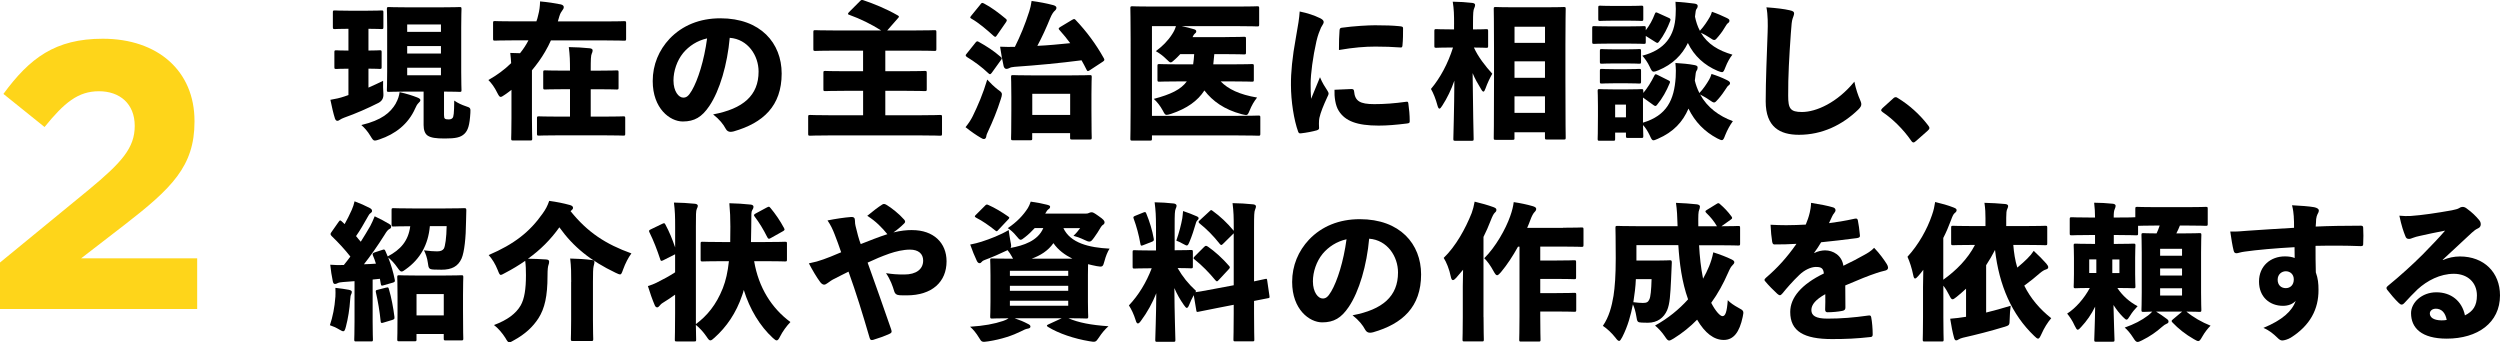 <svg xmlns="http://www.w3.org/2000/svg" id="b" viewBox="0 0 709.38 97.14"><g id="c"><path d="M0,74.49l25.16-20.63c9.4-7.78,13.07-11.88,13.07-18.14s-4.21-9.83-10.15-9.83-9.83,3.24-15.44,10.15L.97,26.65c7.45-10.15,14.69-15.66,28.19-15.66,15.66,0,26.03,9.18,26.03,23.33v.22c0,12.64-6.48,18.9-19.87,29.27l-12.31,9.5h32.94v14.36H0v-13.18Z" style="fill:#fed51a;"></path><path d="M98.86,8.17c-2.69,0-3.57.08-3.82.08-.55,0-.59-.04-.59-.63V3.55c0-.55.04-.59.59-.59.25,0,1.22.08,4.12.08h4.92c2.9,0,3.82-.08,4.12-.08.55,0,.59.04.59.59v4.07c0,.59-.04.63-.59.63-.29,0-1.13-.08-3.65-.08v6.17c2.18,0,2.94-.08,3.15-.08.55,0,.59.04.59.59v4.16c0,.5-.04.55-.59.55-.21,0-.97-.08-3.15-.08v5.38c1.43-.63,2.81-1.26,4.16-1.93-.04,1.18,0,2.52.08,3.7q.13,1.76-1.39,2.56c-3.07,1.55-6.43,3.03-9.75,4.2-.55.21-.88.38-1.13.55-.34.21-.5.34-.8.34-.25,0-.5-.17-.67-.63-.46-1.43-.88-3.28-1.3-5.33,1.47-.25,2.65-.5,4.03-.97.38-.13.71-.25,1.09-.38v-7.48c-2.35,0-3.15.08-3.4.08-.55,0-.59-.04-.59-.55v-4.16c0-.55.04-.59.59-.59.25,0,1.05.08,3.4.08v-6.17ZM112.3,29.34c.63-1.09.97-2.23,1.09-3.19,2.1.46,3.61.97,4.92,1.47.67.25.97.5.97.76,0,.34-.17.5-.55.88-.38.38-.63.84-.92,1.51-1.97,4.45-5.63,7.27-10.12,8.78-.63.21-1.01.34-1.3.34-.5,0-.71-.38-1.3-1.34-.8-1.34-1.72-2.35-2.56-3.07,5.8-1.39,8.23-3.49,9.79-6.13ZM126,32.7c0,.5.04.8.25.97s.5.21,1.01.21c.55,0,.84-.08,1.13-.38.34-.34.46-1.3.5-4.96,1.01.71,2.14,1.22,3.28,1.6,1.3.42,1.39.5,1.3,1.89-.21,3.53-.67,4.96-1.72,5.97-1.09,1.01-2.48,1.3-5.54,1.3-2.56,0-3.91-.21-4.83-.8-.84-.55-1.18-1.68-1.18-3.02v-9.49h-4.54c-3.7,0-5,.08-5.29.08-.55,0-.59-.04-.59-.55,0-.34.08-1.97.08-5.17V7.71c0-3.15-.08-4.83-.08-5.12,0-.55.04-.59.59-.59.29,0,1.6.08,5.29.08h9.41c3.74,0,5-.08,5.33-.08.5,0,.55.04.55.59,0,.29-.08,1.97-.08,5.12v12.64c0,3.19.08,4.87.08,5.17,0,.5-.04.55-.55.55-.29,0-1.39-.08-4.41-.08v6.72ZM125.12,6.95h-9.58v2.1h9.58v-2.1ZM115.54,13.08v2.1h9.58v-2.1h-9.58ZM115.54,19.22v2.14h9.58v-2.14h-9.58Z"></path><path d="M152.2,6.07c.21-.55.38-1.13.5-1.72.38-1.39.5-2.52.55-3.95,2.27.21,4.16.5,5.84.84.59.13.88.42.88.76,0,.38-.17.67-.42.97-.29.38-.59.84-.84,1.68-.13.46-.29.97-.42,1.43h13.61c3.65,0,4.87-.08,5.17-.08.55,0,.59.04.59.59v4.37c0,.55-.04.59-.59.59-.29,0-1.51-.08-5.17-.08h-15.58c-.5,1.09-.97,2.06-1.64,3.19-1.09,1.89-2.35,3.61-3.74,5.29v13.65c0,3.49.08,5.42.08,5.67,0,.55-.04.59-.59.59h-4.79c-.55,0-.59-.04-.59-.59,0-.29.08-2.18.08-5.67v-8.11c-.59.46-1.18.92-1.81,1.34-.63.42-.97.67-1.26.67-.34,0-.55-.38-1.01-1.26-.67-1.39-1.6-2.69-2.48-3.53,2.48-1.39,4.62-2.98,6.47-4.79-.04-.88-.13-1.81-.25-2.9.97,0,1.89.04,2.77.08.92-1.13,1.72-2.35,2.39-3.65h-4.28c-3.65,0-4.92.08-5.21.08-.5,0-.55-.04-.55-.59v-4.37c0-.55.04-.59.55-.59.29,0,1.55.08,5.21.08h6.51ZM161.74,25.31h-1.72c-3.74,0-5.04.08-5.33.08-.5,0-.55-.04-.55-.55v-4.29c0-.55.04-.59.55-.59.29,0,1.6.08,5.33.08h1.72c0-2.86-.04-4.29-.34-6.68,2.06.04,3.99.13,5.96.34.5.04.8.29.8.55,0,.38-.08.63-.25.97-.25.55-.29,1.55-.29,4.83h2.02c3.74,0,5.04-.08,5.33-.08.5,0,.55.04.55.59v4.29c0,.5-.04.55-.55.55-.29,0-1.6-.08-5.33-.08h-2.02v7.77h3.61c3.95,0,5.33-.08,5.63-.08.5,0,.55.04.55.55v4.37c0,.5-.04.55-.55.55-.29,0-1.68-.08-5.63-.08h-12.64c-3.99,0-5.38.08-5.63.08-.55,0-.59-.04-.59-.55v-4.37c0-.5.04-.55.59-.55.25,0,1.64.08,5.63.08h3.15v-7.77Z"></path><path d="M215.25,20.31c0-4.54-3.02-9.2-8.19-9.58-.67,7.52-2.81,14.95-5.8,19.37-2.1,3.11-4.2,4.37-7.52,4.37-3.61,0-8.53-3.65-8.53-11.47,0-4.66,1.76-8.78,4.79-12.01,3.61-3.78,8.53-5.8,14.41-5.8,11.43,0,17.39,7.06,17.39,15.67,0,9.24-5.29,14.03-13.61,16.42-.34.08-.63.13-.88.13-.59,0-1.05-.25-1.39-.88-.67-1.26-1.76-2.65-3.57-4.07,8.53-1.6,12.9-5.38,12.9-12.14ZM193.83,15.06c-1.72,2.1-2.73,5.08-2.73,7.77,0,3.15,1.51,4.87,2.77,4.87.84,0,1.47-.34,2.44-2.02,1.72-2.94,3.49-8.49,4.33-14.79-2.81.63-5.12,2.14-6.81,4.16Z"></path><path d="M244.9,25.77h-4.96c-4.03,0-5.46.08-5.75.08-.5,0-.55-.04-.55-.55v-4.58c0-.55.04-.59.55-.59.29,0,1.72.08,5.75.08h4.96v-5.84h-8.02c-3.86,0-5.21.08-5.5.08-.55,0-.59-.04-.59-.59v-4.71c0-.55.04-.59.59-.59.29,0,1.64.08,5.5.08h13.15c-2.86-1.81-5.97-3.32-8.99-4.41-.29-.08-.42-.17-.42-.29s.08-.29.29-.5l3.07-3.07c.46-.46.5-.46,1.05-.29,2.98,1.01,6.39,2.39,9.62,4.24.25.13.42.25.42.42,0,.13-.13.29-.34.5l-2.98,3.4h7.9c3.82,0,5.21-.08,5.46-.08.55,0,.59.04.59.59v4.71c0,.55-.04.59-.59.59-.25,0-1.64-.08-5.46-.08h-8.44v5.84h5.46c4.03,0,5.46-.08,5.71-.08.55,0,.59.04.59.59v4.58c0,.5-.04.55-.59.55-.25,0-1.68-.08-5.71-.08h-5.46v6.93h10.33c3.65,0,4.91-.08,5.17-.08.55,0,.59.04.59.55v4.75c0,.55-.04.59-.59.59-.25,0-1.51-.08-5.17-.08h-26.46c-3.65,0-4.92.08-5.17.08-.55,0-.59-.04-.59-.59v-4.75c0-.5.04-.55.59-.55.25,0,1.51.08,5.17.08h9.83v-6.93Z"></path><path d="M276.06,32.87c1.43-2.94,2.86-6.22,4.07-10.29.88.97,1.89,1.97,2.98,2.81.88.63,1.18.88,1.18,1.34,0,.34-.08.71-.29,1.34-1.05,3.36-2.35,6.47-3.65,9.24-.25.5-.46,1.01-.5,1.43-.04.38-.29.71-.63.71-.29,0-.59-.13-.97-.38-1.22-.71-2.65-1.68-4.28-2.98.97-1.22,1.51-2.06,2.1-3.23ZM276.77,12.12c.38-.46.55-.5,1.01-.21,2.18,1.22,4.16,2.48,6.13,4.2.21.17.34.29.34.46,0,.13-.08.29-.25.5l-2.6,3.61c-.21.25-.34.38-.46.38-.17,0-.29-.08-.5-.29-1.85-1.76-3.91-3.28-6.05-4.58-.25-.17-.38-.34-.38-.46s.08-.29.25-.46l2.52-3.15ZM278.2,1.24c.38-.5.5-.5,1.01-.25,2.1,1.09,4.16,2.65,6.18,4.33.21.17.29.29.29.46,0,.13-.08.29-.25.55l-2.56,3.7c-.21.29-.29.42-.46.42-.13,0-.25-.08-.46-.25-1.85-1.68-4.24-3.74-6.26-4.87-.25-.13-.38-.25-.38-.38s.13-.29.29-.5l2.6-3.19ZM309.16,19.97c-.46.29-.63.29-.84-.17-.46-.92-.92-1.81-1.43-2.69-6.22.8-12.31,1.39-18.99,1.85-.63.04-1.18.17-1.47.34-.34.17-.55.25-.88.25s-.63-.29-.76-.76c-.42-1.81-.71-3.61-1.01-5.54,1.64.08,2.94.08,4.2.04,1.55-3.11,2.86-6.26,4.07-10.04.29-.88.5-1.81.67-2.98,2.18.29,4.2.67,6.13,1.18.5.13.92.38.92.76,0,.34-.21.63-.55.92-.25.21-.76.88-1.22,2.02-1.13,2.77-2.27,5.29-3.65,7.86,3.11-.13,6.22-.46,9.33-.76-.92-1.26-1.93-2.48-3.02-3.7-.17-.17-.25-.29-.25-.42,0-.17.17-.29.42-.46l3.36-2.02c.29-.17.46-.25.59-.25.17,0,.29.08.46.29,3.11,3.28,5.76,6.85,7.98,10.84.25.46.21.63-.29.97l-3.78,2.48ZM292.9,39.21c0,.55-.04.59-.59.59h-4.83c-.55,0-.59-.04-.59-.59,0-.29.08-1.55.08-7.81v-3.91c0-3.95-.08-5.29-.08-5.59,0-.55.04-.59.59-.59.29,0,1.68.08,5.5.08h10.71c3.82,0,5.21-.08,5.5-.08.55,0,.59.04.59.59,0,.29-.08,1.64-.08,4.83v4.54c0,6.17.08,7.44.08,7.73,0,.55-.04.59-.59.59h-4.96c-.55,0-.59-.04-.59-.59v-1.22h-10.75v1.43ZM303.66,32.62v-6.01h-10.75v6.01h10.75Z"></path><path d="M347.67,10.52c3.7,0,5-.08,5.29-.08.55,0,.59.04.59.59v3.82c0,.55-.04.59-.59.59-.29,0-1.6-.08-5.29-.08h-3.11c-.08.97-.17,1.93-.29,2.9h5.21c4.03,0,5.46-.08,5.71-.08.55,0,.59.04.59.59v3.82c0,.55-.04.59-.59.59-.25,0-1.68-.08-5.71-.08h-3.11c2.1,2.18,5.33,3.74,10.33,4.58-.88,1.13-1.51,2.18-2.14,3.74-.38.88-.5,1.22-1.01,1.22-.29,0-.67-.13-1.26-.25-4.87-1.3-8.19-3.66-10.54-6.72-1.89,2.94-4.92,5.12-9.45,6.64-.59.17-.97.29-1.26.29-.46,0-.63-.34-1.09-1.22-.76-1.39-1.6-2.44-2.56-3.32,4.79-1.26,7.69-2.65,9.37-4.96h-2.02c-4.03,0-5.46.08-5.76.08-.5,0-.55-.04-.55-.59v-3.82c0-.55.04-.59.55-.59.29,0,1.72.08,5.76.08h3.82c.13-.97.25-1.93.29-2.9h-3.95c-.5.55-1.01,1.05-1.47,1.47-.63.55-.92.88-1.26.88-.29,0-.59-.34-1.26-.97-.88-.88-1.85-1.6-2.94-2.23,1.89-1.39,3.44-2.94,4.62-4.79.55-.84.84-1.47,1.09-2.31h-6.81v25.46h24.45c3.99,0,5.42-.08,5.71-.08.55,0,.59.04.59.59v4.54c0,.55-.04.59-.59.59-.29,0-1.72-.08-5.71-.08h-24.45v.88c0,.55-.04.59-.63.59h-4.91c-.55,0-.59-.04-.59-.59,0-.25.08-3.44.08-9.24V11.61c0-5.75-.08-8.95-.08-9.24,0-.55.04-.59.59-.59.25,0,1.64.08,5.42.08h24.62c3.78,0,5.08-.08,5.33-.08.55,0,.59.04.59.59v4.5c0,.59-.04.63-.59.63-.25,0-1.55-.08-5.33-.08h-16.05c1.26.25,2.35.55,3.49.88.42.13.63.29.63.59,0,.34-.21.5-.42.67s-.38.42-.63.97h9.28Z"></path><path d="M374.38,5.06c1.01.5,1.22.8,1.22,1.22s-.38.8-.76,1.55c-.38.88-.88,2.06-1.3,3.87-1.01,4.45-1.64,9.33-1.64,11.97,0,1.39,0,2.86.13,4.37.76-1.89,1.34-3.28,2.52-6.13.67,1.64,1.43,2.77,2.06,3.74.17.29.38.63.38.88,0,.29-.17.63-.38,1.05-1.09,2.35-1.89,4.33-2.23,5.88-.08.38-.13.84-.13,1.64,0,.46.04,1.01.04,1.26,0,.29-.17.46-.67.63-1.22.34-2.9.67-4.45.84-.46.08-.67-.08-.8-.42-1.22-3.32-2.06-8.74-2.06-13.27-.04-3.45.38-7.94,1.39-13.4.67-3.74.97-5.59,1.09-7.48,2.27.46,4.2,1.13,5.59,1.81ZM383.46,25.26c.59,0,.71.21.76.63.25,2.77,1.6,3.66,5.75,3.66,2.86,0,5.71-.21,9.03-.67.5-.08.55.04.63.55.21,1.51.38,3.19.38,4.91,0,.5-.08.63-.84.71-3.11.38-5.54.59-7.98.59-6.17,0-9.49-1.3-11.3-4.16-1.01-1.55-1.3-4.12-1.22-6.01l4.79-.21ZM380.1,8.59c.04-.5.21-.63.55-.71,3.53-.5,7.73-.71,9.49-.71,3.07,0,5.04.08,6.8.25,1.05.08,1.18.21,1.18.59,0,1.6,0,3.19-.17,4.91-.04.46-.21.59-.55.55-2.44-.17-4.41-.25-7.14-.25-2.9,0-6.17.25-10.33.97,0-2.23.04-4.16.17-5.59Z"></path><path d="M412.6,6.91c0-2.77-.04-4.24-.38-6.43,2.02.04,3.74.13,5.5.34.5.04.84.25.84.55,0,.42-.13.67-.25.97-.25.55-.34,1.18-.34,4.5v1.51c2.52,0,3.44-.08,3.7-.08.55,0,.59.04.59.59v4.16c0,.5-.04.55-.59.55-.25,0-1.09-.08-3.44-.08,1.13,2.56,3.28,5.33,5.21,7.43-.67,1.18-1.39,2.69-1.93,4.2-.21.59-.38.88-.59.88-.17,0-.42-.25-.71-.8-.88-1.43-1.72-2.9-2.35-4.45.08,9.91.29,17.77.29,18.61,0,.55-.04.59-.55.59h-4.62c-.55,0-.59-.04-.59-.59,0-.84.25-8.02.29-16.47-.88,2.52-2.02,4.92-3.44,7.1-.34.55-.59.84-.8.84s-.38-.29-.55-.88c-.46-1.76-1.18-3.57-1.85-4.71,2.65-3.15,4.83-7.23,6.26-11.76h-.42c-2.98,0-3.99.08-4.29.08-.55,0-.59-.04-.59-.55v-4.16c0-.55.04-.59.59-.59.29,0,1.3.08,4.29.08h.71v-1.43ZM429.74,39.13c0,.5-.04.55-.59.55h-4.71c-.55,0-.59-.04-.59-.55,0-.29.08-3.4.08-16.47v-8.32c0-8.32-.08-11.47-.08-11.8,0-.5.04-.55.59-.55.34,0,1.6.08,5.25.08h8.78c3.65,0,4.91-.08,5.25-.08.5,0,.55.04.55.55,0,.29-.08,3.49-.08,10.25v9.83c0,13.02.08,16.13.08,16.38,0,.55-.04.59-.55.59h-4.75c-.55,0-.59-.04-.59-.59v-1.47h-8.65v1.6ZM438.4,12.16v-4.58h-8.65v4.58h8.65ZM429.74,22.07h8.65v-4.66h-8.65v4.66ZM429.74,32.03h8.65v-4.7h-8.65v4.7Z"></path><path d="M466.99,11.86c0,.55-.04.59-.59.59-.29,0-1.34-.08-4.45-.08h-5.12c-3.15,0-4.2.08-4.45.08-.55,0-.59-.04-.59-.59v-3.86c0-.55.04-.59.59-.59.25,0,1.3.08,4.45.08h5.12c3.11,0,4.16-.08,4.45-.08.55,0,.59.04.59.59v.59c1.05-1.34,1.93-2.94,2.56-4.62.21-.55.34-.55.88-.29l3.07,1.39c.55.25.59.38.42.88-.76,2.02-1.81,4.07-3.15,5.84-.21.25-.29.38-.5.38-.13,0-.29-.08-.55-.25l-2.73-1.72v1.68ZM466.2,34.8c6.76-2.02,8.86-6.43,9.28-12.9.08-1.26.08-2.31-.08-4.03,1.85.13,3.65.25,5.38.59.63.13.92.29.92.63,0,.38-.04.63-.29.97-.21.29-.29.8-.42,2.18,0,.21-.04.42-.08.63.29,1.22.71,2.39,1.3,3.53,1.18-1.26,2.06-2.6,2.77-3.82.25-.42.46-.92.67-1.6,1.47.46,2.98,1.05,4.24,1.68.8.38,1.01.63,1.01.92,0,.34-.17.5-.46.71-.25.17-.46.5-.67.84-.63.97-1.3,1.93-2.18,2.94-.59.67-.88,1.01-1.22,1.01-.29,0-.67-.25-1.34-.71-.88-.63-1.76-1.09-2.6-1.55,2.02,3.7,5.38,6.13,9.28,7.56-.76,1.01-1.6,2.52-2.18,3.99-.38,1.01-.55,1.39-.97,1.39-.25,0-.63-.17-1.3-.5-3.57-1.89-6.3-4.66-8.15-8.44-1.6,3.74-4.24,6.64-8.7,8.57-.59.25-.97.42-1.22.42-.46,0-.63-.42-1.09-1.43-.59-1.22-1.18-2.14-1.89-2.9.04,2.27.08,2.86.08,3.07,0,.55-.04.59-.55.59h-3.78c-.55,0-.59-.04-.59-.59v-.92h-3.07v1.72c0,.55-.04.59-.59.59h-3.78c-.55,0-.59-.04-.59-.59,0-.34.08-1.39.08-6.51v-2.77c0-2.77-.08-3.91-.08-4.2,0-.55.04-.59.59-.59.29,0,1.18.08,3.91.08h3.95c2.73,0,3.61-.08,3.95-.08.5,0,.55.04.55.59v.5c1.18-1.39,2.27-3.15,3.11-4.87.25-.5.34-.55.92-.25l3.02,1.51c.59.29.63.38.42.88-.88,2.14-2.06,4.29-3.53,6.05-.17.25-.34.38-.5.38s-.34-.08-.55-.25l-2.98-2.14v7.14ZM453.51,2.2c0-.55.04-.59.59-.59.29,0,1.13.08,3.87.08h3.91c2.65,0,3.53-.08,3.82-.08.55,0,.59.04.59.59v3.15c0,.55-.04.59-.59.59-.29,0-1.18-.08-3.82-.08h-3.91c-2.73,0-3.57.08-3.87.08-.55,0-.59-.04-.59-.59v-3.15ZM453.97,14.47c0-.5.04-.55.59-.55.25,0,1.05.08,3.57.08h3.36c2.52,0,3.32-.08,3.57-.08.55,0,.59.04.59.55v3.02c0,.55-.04.59-.59.59-.25,0-1.05-.08-3.57-.08h-3.36c-2.52,0-3.32.08-3.57.08-.55,0-.59-.04-.59-.59v-3.02ZM453.97,20.14c0-.55.04-.59.59-.59.25,0,1.05.08,3.57.08h3.36c2.52,0,3.32-.08,3.57-.08.55,0,.59.04.59.59v3.02c0,.5-.04.55-.59.55-.25,0-1.05-.08-3.57-.08h-3.36c-2.52,0-3.32.08-3.57.08-.55,0-.59-.04-.59-.55v-3.02ZM461.37,33.29v-3.61h-3.07v3.61h3.07ZM482.33,8.76c1.18-1.26,2.18-2.81,2.81-3.91.25-.42.46-.92.63-1.51,1.47.5,2.9,1.13,4.12,1.72.71.34.84.5.84.8,0,.34-.13.5-.42.71-.25.17-.46.5-.71.92-.5.88-1.09,1.76-1.97,2.81-.59.71-.84,1.05-1.22,1.05-.29,0-.63-.21-1.3-.67-.8-.55-1.68-1.01-2.48-1.39,1.89,3.23,5,5.08,8.95,6.22-.71.84-1.47,2.23-1.97,3.53-.42,1.05-.55,1.43-1.01,1.43-.25,0-.63-.13-1.26-.38-3.65-1.55-6.64-4.2-8.4-7.9-1.64,3.4-4.33,6.09-8.4,7.77-.63.25-1.01.38-1.3.38-.46,0-.67-.38-1.13-1.39-.59-1.26-1.39-2.39-2.1-3.15,6.38-1.64,9.2-5.59,9.45-11.47.08-1.18.08-2.44-.04-3.82,1.89.08,3.65.29,5.33.5.63.08.97.29.97.63,0,.38-.08.59-.34.92-.21.29-.25.71-.38,1.81,0,.13-.04.25-.04.38.29,1.39.71,2.73,1.39,3.99Z"></path><path d="M507.86,2.92c.97.21,1.22.46,1.22.88,0,.46-.29,1.05-.42,1.47-.21.59-.34,1.64-.5,4.12-.46,6.55-.8,12.35-.76,17.77,0,3.65.59,4.62,3.91,4.62,4.08,0,10.04-2.69,14.87-8.61.42,2.1,1.09,3.99,1.55,5,.25.59.42,1.01.42,1.39,0,.46-.17.84-.84,1.51-4.54,4.41-10.29,7.18-16.84,7.18-5.42,0-9.45-2.18-9.45-9.49,0-5.84.34-13.61.55-19.62.08-2.1.08-5-.34-7.06,2.94.21,4.96.46,6.64.84Z"></path><path d="M537.17,27.95c.34-.34.59-.38.76-.38.13,0,.29.04.59.25,3.15,1.93,6.13,4.54,8.57,7.73.34.42.38.59.38.76,0,.29-.13.46-.55.84l-3.19,2.81c-.38.34-.59.46-.76.46-.25,0-.42-.13-.67-.5-2.27-3.28-5.25-6.17-8.11-8.11-.25-.21-.42-.38-.42-.5,0-.17.08-.29.38-.63l3.02-2.73Z"></path><path d="M95.17,84.28c.04-.8.04-1.51,0-2.6,1.3.13,2.94.38,3.82.55.59.13.84.34.84.59,0,.21-.04.46-.21.76-.13.21-.21.71-.25,1.39-.17,2.73-.63,5.5-1.22,7.73-.25.92-.38,1.3-.76,1.3-.21,0-.55-.17-1.05-.46-.97-.59-1.97-1.01-2.73-1.26.8-2.39,1.34-5.04,1.55-7.98ZM121.97,64.2c-.46,5.17-2.69,9.28-6.85,12.22-.55.42-.88.63-1.18.63-.34,0-.63-.34-1.18-1.13-.8-1.18-1.76-2.18-2.6-2.86.8,2.02,1.43,4.16,1.85,6.26.13.59,0,.71-.55.88l-2.65.76c-.55.17-.67.13-.76-.42-.08-.46-.17-.97-.25-1.43-.71.08-1.39.17-2.06.21v11.89c0,3.32.08,4.83.08,5.08,0,.55-.04.59-.59.59h-4.16c-.5,0-.55-.04-.55-.59,0-.29.08-1.76.08-5.08v-11.43l-3.28.25c-.55.04-1.18.13-1.47.29-.25.13-.5.25-.84.25s-.5-.34-.59-.84c-.29-1.43-.55-2.94-.71-4.62,1.47.13,2.69.13,3.86.08.63-.8,1.26-1.55,1.85-2.39-1.51-1.93-3.36-3.95-5.33-5.84-.21-.21-.29-.38-.29-.55s.08-.34.25-.55l2.06-2.94c.21-.25.29-.38.42-.38s.25.13.46.29c.25.25.55.5.8.76.71-1.26,1.34-2.52,2.02-4.03.38-.88.59-1.51.8-2.44,1.6.59,3.02,1.22,4.37,1.93.42.25.59.46.59.8,0,.25-.13.42-.38.59-.34.25-.55.5-.84,1.09-1.18,2.1-2.14,3.78-3.32,5.46.42.55.88,1.05,1.34,1.6.92-1.47,1.85-2.98,2.69-4.45.42-.8.84-1.72,1.26-2.77,1.51.71,2.9,1.43,4.12,2.18.46.29.55.46.55.76,0,.34-.13.5-.5.67-.46.25-.8.71-1.34,1.6-2.02,3.23-4.12,6.17-5.88,8.4,1.13-.04,2.27-.08,3.4-.17-.25-.8-.5-1.55-.84-2.31-.21-.55-.08-.67.46-.88l2.18-.71c.55-.21.71-.17.92.38.21.46.42.97.63,1.47,3.65-1.93,5.84-4.37,6.39-8.57-3.28,0-4.41.08-4.71.08-.55,0-.59-.04-.59-.59v-4.03c0-.55.04-.59.59-.59.29,0,1.55.08,5.29.08h9.41c3.74,0,5-.08,5.29-.08.55,0,.63.08.63.63-.04,1.13-.04,2.31-.08,3.23-.04,4.45-.46,8.57-1.26,10.42-1.01,2.27-2.81,3.19-5.71,3.19-.76,0-1.34,0-2.06-.04-1.47-.08-1.6-.25-1.81-1.97-.17-1.3-.63-2.6-1.09-3.49,1.51.21,2.9.29,3.7.29,1.05,0,1.55-.25,1.93-.76.38-.59.76-3.19.8-6.39h-4.79ZM109.53,81.63c.63-.17.67-.13.84.46.67,2.27,1.26,5.38,1.55,7.81.04.59,0,.67-.59.88l-2.52.76c-.59.21-.76.13-.8-.38-.25-2.69-.8-5.84-1.34-8.15-.13-.59-.04-.67.55-.8l2.31-.59ZM118.19,96.21c0,.59-.04.63-.59.63h-4.29c-.55,0-.59-.04-.59-.63,0-.29.08-1.55.08-7.86v-3.99c0-3.99-.08-5.38-.08-5.67,0-.55.04-.59.59-.59.29,0,1.51.08,5,.08h7.6c3.44,0,4.66-.08,4.96-.08.55,0,.59.04.59.59,0,.29-.08,1.68-.08,4.96v4.54c0,6.26.08,7.56.08,7.81,0,.55-.04.59-.59.59h-4.41c-.5,0-.55-.04-.55-.59v-1.22h-7.73v1.43ZM125.92,89.49v-6.05h-7.73v6.05h7.73Z"></path><path d="M179.17,71.89c-.88,1.18-1.72,2.81-2.35,4.54-.38,1.05-.5,1.43-.88,1.43-.29,0-.63-.17-1.26-.46-7.1-3.4-11.97-7.31-15.96-12.9-2.44,3.45-5.46,6.47-8.91,8.91,1.68.04,3.57.08,5.17.21.59.04.84.25.84.63s-.08.63-.21,1.01c-.13.38-.25,1.13-.25,3.02,0,5.76-.8,9.24-2.56,12.01-1.6,2.48-3.82,4.54-6.97,6.26-.67.38-1.01.59-1.3.59-.38,0-.63-.38-1.13-1.26-.84-1.34-2.1-2.81-3.23-3.65,3.82-1.43,6.22-3.24,7.56-5.54,1.09-1.89,1.51-4.71,1.51-8.61,0-1.47-.04-2.77-.21-4.07-1.76,1.22-3.61,2.35-5.63,3.4-.67.34-1.01.59-1.3.59-.34,0-.5-.42-.88-1.39-.67-1.68-1.55-3.11-2.56-4.24,7.27-3.11,11.64-6.55,15.33-11.8.84-1.18,1.34-2.1,1.85-3.57,2.14.29,4.03.67,5.88,1.18.59.17.88.42.88.8,0,.25-.17.5-.5.76-.08.04-.13.08-.21.17,4.83,6.01,9.96,9.37,17.31,12.01ZM162.08,80c0-2.27,0-4.37-.29-6.64,2.06.04,4.24.17,6.17.42.5.04.71.25.71.55,0,.42-.17.88-.25,1.3-.13.63-.17,1.76-.17,4.37v10.71c0,3.36.08,5.21.08,5.46,0,.55-.04.59-.59.59h-5.17c-.55,0-.59-.04-.59-.59,0-.29.08-2.1.08-5.46v-10.71Z"></path><path d="M213.99,74.12c1.26,7.48,4.96,13.32,10.29,17.26-1.09,1.13-2.23,2.69-2.94,4.12-.38.76-.63,1.09-.97,1.09-.25,0-.59-.25-1.09-.71-3.61-3.32-6.55-8.11-8.23-13.61-.13.55-.29,1.05-.46,1.51-1.72,5.08-4.45,8.99-7.81,12.01-.59.55-.92.8-1.22.8-.34,0-.59-.34-1.09-1.09-.97-1.43-2.06-2.52-3.02-3.32.04,2.52.08,3.95.08,4.16,0,.5-.04.55-.59.55h-4.83c-.59,0-.63-.04-.63-.55,0-.34.08-2.86.08-7.44v-5.29c-1.13.84-2.27,1.55-3.53,2.35-.42.25-.71.59-.88.8s-.42.46-.67.46-.5-.17-.67-.55c-.67-1.55-1.43-3.7-1.97-5.5.88-.25,1.68-.59,2.39-.92,2.02-1.01,3.74-1.93,5.33-2.98v-5.12l-3.4,1.72c-.55.25-.67.25-.84-.34-.84-2.56-1.85-5.21-3.02-7.56-.25-.5-.17-.63.34-.88l3.32-1.6c.55-.25.63-.21.88.29,1.05,1.93,1.93,4.08,2.73,6.43v-5.8c0-3.02-.04-4.45-.34-6.93,2.06.04,3.99.13,5.97.34.5.04.8.29.8.55,0,.38-.17.63-.29.92-.25.59-.25,1.64-.25,5v27.68c3.15-2.35,5.75-5.42,7.65-10.21.84-2.14,1.39-4.58,1.72-7.65h-1.81c-3.99,0-5.38.08-5.63.08-.55,0-.59-.04-.59-.59v-4.45c0-.5.04-.55.59-.55.25,0,1.64.08,5.63.08h2.18c.04-1.34.04-2.81.04-4.37,0-2.6-.08-4.2-.29-6.64,1.97.04,4.07.17,6.05.38.5.04.8.29.8.59,0,.46-.17.67-.38,1.05-.25.42-.25.84-.25,4.58,0,1.51-.04,2.98-.08,4.41h4.03c3.91,0,5.33-.08,5.59-.08.55,0,.59.04.59.55v4.45c0,.55-.04.59-.59.59-.25,0-1.68-.08-5.59-.08h-3.11ZM217.6,58.87c.25-.13.42-.21.55-.21.17,0,.29.13.5.38,1.3,1.55,2.73,3.61,3.82,5.67.25.5.21.59-.34.92l-3.44,1.93c-.5.29-.67.29-.97-.25-1.13-2.27-2.27-4.12-3.57-5.84-.34-.42-.25-.59.25-.88l3.19-1.72Z"></path><path d="M258.84,65.29c6.05,0,9.75,3.61,9.75,8.86,0,5.84-4.12,9.66-11.3,9.66-.84,0-1.51,0-2.06-.04-.92-.08-1.26-.42-1.47-1.05-.46-1.55-1.09-3.36-2.35-5.21,1.97.29,3.02.38,5.21.38,3.36,0,5.33-1.51,5.33-3.95,0-1.93-1.34-3.11-3.74-3.11-1.89,0-3.99.5-5.84,1.13-2.35.84-4.03,1.55-6.18,2.56,2.31,6.43,4.41,12.39,6.64,18.82.08.29.17.5.17.71,0,.29-.17.46-.5.63-1.43.67-3.32,1.34-4.75,1.76-.55.13-.8.04-.97-.5-2.06-7.06-3.82-12.77-6.01-18.86-1.68.8-2.73,1.39-3.82,1.93-.92.42-1.39.8-2.1,1.3-.38.29-.71.46-1.01.46s-.71-.21-1.09-.71c-1.05-1.39-2.23-3.44-3.23-5.33,1.85-.38,2.73-.63,4.12-1.13,1.09-.38,2.81-1.05,5.04-2.02-.63-1.85-1.22-3.49-1.85-5.08-.5-1.3-1.09-2.6-2.02-3.95,2.27-.46,4.83-.84,6.6-.97.92-.08,1.18.29,1.18,1.01,0,.67.08,1.13.17,1.51.21.84.38,1.55.71,2.81.34,1.13.5,1.72.76,2.35,2.56-1.01,5.21-2.06,7.56-2.81-1.47-1.81-3.28-3.7-5.71-5.21,1.64-1.34,3.11-2.48,4.24-3.19.21-.13.34-.17.5-.17s.34.04.59.17c1.47.84,3.74,2.65,5.17,4.29.17.21.25.38.25.55s-.08.34-.25.5c-.92.92-2.02,1.85-3.07,2.56,2.1-.5,3.65-.67,5.33-.67Z"></path><path d="M301.73,64.71c1.97,4.24,7.23,5.55,13.11,5.84-.59.92-1.09,2.18-1.43,3.49-.46,1.72-.55,1.76-2.23,1.47-.84-.17-1.64-.34-2.44-.55,0,.71-.04,1.72-.04,3.07v7.6c0,2.56.08,3.87.08,4.12,0,.59-.04.63-.59.63-.29,0-1.6-.08-5.04-.08,2.9,1.26,6.43,1.93,11.38,2.27-.97.84-1.89,1.93-2.77,3.28-.84,1.26-.97,1.26-2.65.97-4.28-.71-8.7-2.18-11.76-4.07-.21-.13-.29-.25-.29-.34,0-.13.13-.25.46-.38l3.74-1.72h-13.36c1.47.5,2.6.97,3.78,1.6.46.21.71.42.71.76s-.29.5-.8.59c-.55.08-1.05.34-1.97.8-2.18,1.09-5.42,2.23-9.28,2.81-1.68.25-1.81.21-2.52-1.01-.84-1.39-1.72-2.44-2.56-3.15,3.95-.25,6.85-.8,9.37-1.64.5-.17,1.01-.38,1.55-.76-3.19,0-4.37.08-4.66.08-.5,0-.55-.04-.55-.63,0-.29.08-1.55.08-4.12v-7.6c0-2.56-.08-3.82-.08-4.16,0-.5.04-.55.55-.55.34,0,1.76.08,5.84.08h.08c-.08-.17-.17-.34-.29-.55-.38-.71-.84-1.39-1.26-1.89l-.25.13c-1.89.92-4.03,1.85-6.18,2.65-.38.13-.67.29-.88.55-.21.25-.38.38-.63.38-.29,0-.55-.21-.76-.63-.63-1.3-1.34-3.07-1.89-4.66,1.26-.25,2.1-.46,3.19-.8,2.48-.8,5.42-1.93,7.73-3.32.13,1.01.29,2.14.5,3.23.21,1.01.29,1.47.04,1.85,3.61-.67,7.73-1.97,9.28-5.63h-2.44c-.84.92-1.76,1.81-2.73,2.56-.63.5-.97.76-1.26.76-.34,0-.63-.38-1.26-1.13-.76-.97-1.68-1.72-2.39-2.18,2.56-1.72,4.37-3.61,5.71-5.71.25-.42.59-1.13.8-1.81,1.85.25,3.32.55,4.62.88.63.17.88.29.88.55s-.08.46-.38.67c-.38.25-.59.55-1.01,1.3h11.47c.42,0,.67-.04.92-.17s.46-.21.76-.21c.38,0,.67.13,1.97,1.05,1.47,1.01,1.72,1.39,1.72,1.81,0,.25-.13.5-.34.63-.29.17-.46.34-.67.67-.71,1.18-1.3,2.14-1.93,2.98-.59.8-.88,1.18-1.34,1.18-.34,0-.76-.13-1.39-.46-1.22-.59-2.44-1.01-3.15-1.18.76-.71,1.39-1.47,1.89-2.18h-4.79ZM279.46,58.4c.42-.42.55-.46,1.05-.21,1.72.76,3.7,1.93,5.5,3.19.25.17.38.29.38.42s-.13.29-.34.5l-2.77,2.94c-.21.25-.34.38-.5.38-.13,0-.25-.13-.46-.29-1.68-1.34-3.61-2.69-5.29-3.53-.29-.17-.42-.25-.42-.42,0-.13.13-.25.34-.46l2.52-2.52ZM303.11,78.27v-1.43h-16.55v1.43h16.55ZM286.56,82.52h16.55v-1.43h-16.55v1.43ZM286.56,86.76h16.55v-1.43h-16.55v1.43ZM304.29,73.4c-2.1-1.05-4.03-2.44-5.38-4.41-1.51,2.18-3.74,3.53-6.17,4.41h11.55Z"></path><path d="M328.01,64.16c0-2.9-.08-4.33-.38-6.76,2.02.04,3.44.13,5.42.34.5.04.8.34.8.59,0,.38-.13.63-.25.92-.25.55-.29,1.55-.29,4.79v6.97c3.23,0,4.33-.08,4.58-.08.55,0,.59.04.59.59v4.03c0,.55-.04.59-.59.59-.21,0-1.13-.08-3.74-.08,1.47,2.52,2.94,4.37,5.25,6.51l-.21.34c.63-.08,1.85-.25,5.29-.92l5.59-1.05v-14.74l-3.02,2.98c-.25.25-.38.34-.5.34s-.25-.08-.42-.29c-1.85-2.35-3.74-4.24-5.75-5.84-.17-.17-.29-.29-.29-.42s.13-.29.34-.46l2.73-2.52c.25-.25.38-.38.5-.38s.25.08.46.25c2.1,1.51,4.12,3.4,5.96,5.63v-.92c0-3.02-.04-4.45-.34-6.93,2.06.04,3.86.13,5.84.34.5.04.8.29.8.55,0,.38-.13.63-.25.97-.25.55-.29,1.6-.29,4.96v15.38c1.89-.38,2.73-.59,3.11-.67.55-.13.55-.08.63.46l.63,4.33c.08.55.04.59-.5.67-.59.13-1.47.29-3.87.76v3.53c0,4.54.08,7.1.08,7.39,0,.5-.04.55-.59.55h-4.71c-.59,0-.63-.04-.63-.55,0-.34.08-2.81.08-7.35v-2.48l-4.71.92c-3.44.67-4.75.97-5.25,1.05-.55.13-.59.08-.67-.46l-.71-4.24c-.46.84-.92,1.76-1.26,2.65-.25.63-.46.97-.71.97-.21,0-.46-.29-.84-.84-1.09-1.55-1.93-3.03-2.69-4.79.04,7.14.29,13.95.29,14.66,0,.55-.04.59-.63.59h-4.49c-.55,0-.59-.04-.59-.59,0-.67.25-6.64.29-13.19-1.05,2.65-2.56,5.42-4.29,7.73-.38.55-.67.84-.92.84s-.46-.25-.63-.88c-.55-1.76-1.22-3.15-1.93-4.24,2.73-2.9,4.92-6.47,6.47-10.54h-.21c-3.28,0-4.37.08-4.66.08-.5,0-.55-.04-.55-.59v-4.03c0-.55.04-.59.55-.59.29,0,1.39.08,4.66.08h1.43v-6.85ZM324.44,60.29c.55-.21.63-.17.84.34.92,2.23,1.68,4.71,2.1,7.1.08.5,0,.67-.55.88l-2.48.97c-.59.25-.67.13-.76-.38-.46-2.65-1.13-5.04-1.89-7.1-.21-.55-.13-.63.46-.88l2.27-.92ZM335.49,61.81c.04-.38.17-1.26.21-1.93,1.3.42,2.77,1.01,3.91,1.51.38.17.5.34.5.55s-.08.29-.29.5-.38.42-.5.92c-.5,1.72-1.09,3.57-1.76,5.17-.34.8-.5,1.13-.8,1.13-.21,0-.5-.17-1.05-.46-.67-.38-1.47-.76-1.93-.92.8-2.31,1.39-4.54,1.72-6.47ZM341.71,70.04c.21-.21.34-.29.5-.29.13,0,.25.08.5.21,2.02,1.39,4.2,3.36,6.01,5.46.17.17.25.29.25.46,0,.13-.08.29-.34.55l-2.86,3.07c-.21.21-.34.34-.46.34s-.25-.13-.46-.34c-1.72-2.1-3.82-4.24-5.84-5.84-.25-.17-.34-.29-.34-.42,0-.08.08-.25.29-.46l2.73-2.73Z"></path><path d="M396.69,77.31c0-4.54-3.02-9.2-8.19-9.58-.67,7.52-2.81,14.95-5.8,19.37-2.1,3.11-4.2,4.37-7.52,4.37-3.61,0-8.53-3.65-8.53-11.47,0-4.66,1.76-8.78,4.79-12.01,3.61-3.78,8.53-5.8,14.41-5.8,11.43,0,17.39,7.06,17.39,15.67,0,9.24-5.29,14.03-13.61,16.42-.34.08-.63.13-.88.13-.59,0-1.05-.25-1.39-.88-.67-1.26-1.76-2.65-3.57-4.07,8.53-1.6,12.9-5.38,12.9-12.14ZM375.27,72.06c-1.72,2.1-2.73,5.08-2.73,7.77,0,3.15,1.51,4.87,2.77,4.87.84,0,1.47-.34,2.44-2.02,1.72-2.94,3.49-8.49,4.33-14.79-2.81.63-5.12,2.14-6.81,4.16Z"></path><path d="M420.96,89.99c0,3.91.08,6.05.08,6.3,0,.55-.04.59-.59.59h-4.87c-.55,0-.59-.04-.59-.59,0-.29.08-2.39.08-6.3v-8.7c0-1.51.04-3.15.08-4.75-.67.8-1.3,1.55-1.97,2.31-.38.42-.67.63-.92.63s-.46-.29-.59-.97c-.42-2.1-1.26-4.16-2.02-5.33,3.44-3.32,6.17-8.28,7.94-12.73.34-.92.63-2.02.84-3.23,1.93.46,3.74.97,5.33,1.55.63.25.84.42.84.76s-.08.5-.42.8c-.38.34-.71,1.01-1.22,2.31-.59,1.55-1.26,3.07-2.02,4.58v22.77ZM443.52,64.62c3.7,0,4.96-.08,5.21-.08.55,0,.59.04.59.59v4.33c0,.55-.04.59-.59.59-.25,0-1.51-.08-5.21-.08h-6.47v3.95h4.41c3.66,0,4.92-.08,5.17-.08.55,0,.59.04.59.59v4.2c0,.55-.04.59-.59.59-.25,0-1.51-.08-5.17-.08h-4.41v4.03h4.41c3.66,0,4.92-.08,5.21-.08.55,0,.59.04.59.59v4.2c0,.55-.04.59-.59.59-.29,0-1.55-.08-5.21-.08h-4.41v1.3c0,4.07.08,6.38.08,6.64,0,.55-.04.59-.59.59h-4.87c-.55,0-.59-.04-.59-.59,0-.29.08-2.56.08-6.64v-19.7h-.42c-1.43,2.6-3.11,5.17-4.87,7.27-.5.55-.8.84-1.05.84-.34,0-.59-.38-1.01-1.13-.88-1.64-1.85-2.94-2.65-3.7,3.23-3.19,6.09-8.28,7.35-11.89.59-1.64.88-2.94,1.01-4.03,1.97.29,3.74.67,5.33,1.13.63.17,1.05.42,1.05.76s-.13.59-.42.88c-.38.34-.84,1.18-1.26,2.35-.25.71-.55,1.43-.88,2.18h10.17Z"></path><path d="M476.02,64.2c-.08-2.86-.17-4.66-.46-6.64,2.14.08,3.99.21,5.96.42.55.08.84.34.84.59,0,.38-.08.67-.21.97-.25.55-.29,1.55-.25,4.49v.17h5.29c-.88-1.51-1.89-2.69-2.98-3.74-.21-.21-.29-.34-.29-.46,0-.17.13-.25.38-.42l2.73-1.68c.25-.17.42-.25.55-.25.17,0,.29.08.5.29,1.13.97,2.23,2.1,3.24,3.49.29.42.25.59-.25.92l-2.6,1.85c3.28,0,4.45-.08,4.7-.08.55,0,.59.04.59.59v4.37c0,.55-.04.59-.59.59-.25,0-1.6-.08-5.46-.08h-5.59c.17,3.19.5,6.34,1.13,9.49.67-1.18,1.22-2.35,1.72-3.53.46-1.13.88-2.39,1.18-3.95,1.89.59,3.82,1.34,5.21,2.02.5.25.76.46.76.8,0,.29-.25.59-.63.97-.29.29-.55.67-1.18,2.1-1.3,2.98-2.86,5.84-4.75,8.44,1.26,2.44,2.56,3.78,3.19,3.78.8,0,1.26-1.05,1.51-4.54.63.71,1.81,1.51,2.98,2.14,1.6.84,1.6.97,1.26,2.6-.92,4.37-2.6,6.55-5.38,6.55s-5.33-1.93-7.56-5.75c-1.97,2.02-4.2,3.82-6.64,5.33-.63.38-1.01.59-1.3.59-.38,0-.67-.34-1.22-1.18-.88-1.3-1.85-2.31-2.77-3.07,3.65-2.02,6.8-4.58,9.37-7.44-1.76-4.92-2.44-10.21-2.77-15.38h-11.89v4.37h5.84c2.52,0,3.32-.08,3.61-.08.5,0,.59.08.59.67-.08,1.85-.13,3.61-.21,4.83-.21,4.24-.34,6.89-1.13,8.7-.92,2.1-2.73,3.53-5.46,3.53-.63,0-1.13,0-1.72-.04-1.18-.08-1.3-.13-1.55-1.81-.21-1.3-.55-2.48-.97-3.36-.59,3.02-1.43,6.17-3.02,9.28-.38.71-.63,1.09-.88,1.09-.29,0-.59-.29-1.05-.92-1.09-1.39-2.48-2.65-3.57-3.36,1.76-2.56,2.52-5.54,3.02-8.53.38-2.48.63-5.71.63-10.63,0-5.67-.08-8.32-.08-8.61,0-.55.04-.59.59-.59.29,0,1.68.08,5.54.08h11.51ZM464.18,79.2c-.08,2.18-.38,4.37-.71,6.55,1.22.13,1.85.21,2.69.21,1.05,0,1.51-.21,1.85-1.01.34-.67.55-2.65.63-5.75h-4.45Z"></path><path d="M514.83,71.8c.88-.5,2.18-.76,3.02-.76,2.27,0,4.79,1.39,5.21,4.37,2.06-.97,4.28-2.14,5.92-3.07.84-.46,1.85-1.01,2.81-2.02,1.6,1.64,2.94,3.57,3.57,4.58.25.38.38.76.38,1.05,0,.38-.25.67-.71.8-.97.21-1.85.5-2.52.71-2.52.84-4.75,1.76-8.91,3.53.04,2.18.04,4.41.04,6.26,0,.55-.21.84-.92.97-1.09.21-2.69.38-4.16.38-.42,0-.67-.21-.67-.76.04-1.26.08-3.11.04-4.37-2.65,1.47-3.95,2.94-3.95,4.5s1.18,2.44,4.54,2.44c3.87,0,7.48-.29,11.64-.88.55-.08.71.04.8.5.25,1.26.42,3.28.42,4.79.04.5-.17.76-.5.8-4.08.46-7.1.59-11.05.59-7.94,0-11.85-2.18-11.85-7.69,0-4.07,3.19-7.86,9.54-10.92-.13-1.55-.84-1.89-2.39-1.85-1.26.04-3.07.8-4.58,2.27-1.85,1.76-3.53,3.7-4.79,5.25-.29.34-.5.5-.71.5s-.42-.13-.76-.42c-.84-.76-2.65-2.56-3.44-3.57-.13-.13-.17-.25-.17-.34,0-.21.17-.42.46-.67,3.15-2.69,5.88-5.67,8.61-9.58-2.1.13-4.2.17-6.22.17-.42,0-.55-.21-.67-.76-.21-1.22-.38-2.98-.46-4.83,1.47.08,2.94.13,4.45.13,1.89,0,3.78-.08,5.54-.17.46-1.13.84-2.14,1.13-3.4.17-.67.34-1.64.38-2.77,2.65.42,4.79.84,6.3,1.3.46.17.63.46.63.8,0,.25-.13.5-.34.76-.29.34-.46.63-.67,1.09-.29.63-.5,1.05-.84,1.81,1.76-.21,4.66-.67,7.27-1.26.63-.13.8,0,.92.46.25,1.18.42,2.56.59,4.28.04.46-.13.63-.84.76-3.53.46-7.01.88-10.17,1.18-.67,1.09-1.18,1.93-1.97,2.98l.04.08Z"></path><path d="M571.28,69.54c.17,2.14.5,4.33,1.13,6.39,1.18-.97,2.14-1.85,2.81-2.52.88-.88,1.3-1.39,1.85-2.23,1.34,1.22,2.65,2.56,3.57,3.61.42.5.55.76.55,1.05,0,.34-.25.5-.67.63-.42.13-.92.38-1.76,1.09-1.13,1.01-2.65,2.23-4.37,3.49,1.81,3.65,4.41,6.68,7.65,9.24-1.01,1.18-2.02,2.77-2.81,4.58-.38.8-.59,1.22-.92,1.22-.25,0-.59-.25-1.09-.76-6.38-6.09-9.96-14.32-11.13-24.41-.76,1.47-1.6,2.94-2.52,4.33v13.44c2.18-.55,4.58-1.18,6.97-1.93-.17,1.05-.25,2.44-.29,3.82-.04,1.76-.04,1.72-1.72,2.23-3.7,1.13-7.81,2.18-11.55,3.02-.5.13-.92.29-1.26.5-.29.21-.46.25-.67.25-.29,0-.46-.29-.59-.76-.42-1.55-.76-3.28-1.09-5.38,1.51-.13,2.98-.29,4.5-.55v-7.98c-.84.8-1.72,1.55-2.65,2.31-.59.46-.92.71-1.18.71-.34,0-.55-.38-.97-1.22-.46-.92-1.01-1.85-1.64-2.65v8.95c0,3.91.08,6.05.08,6.3,0,.55-.04.59-.59.59h-4.75c-.55,0-.59-.04-.59-.59,0-.29.08-2.39.08-6.3v-8.53c0-1.55.04-3.24.08-4.92-.46.63-.92,1.18-1.43,1.76-.42.46-.67.71-.92.71-.21,0-.38-.29-.5-.92-.42-2.06-1.01-3.86-1.64-5.25,3.15-3.44,5.59-7.81,6.93-11.76.55-1.55.71-2.48.92-3.78,1.93.46,3.61.92,5.21,1.55.59.25.88.38.88.76,0,.34-.17.55-.59.88-.34.29-.63.92-1.05,2.1-.63,1.68-1.34,3.36-2.14,4.91v11.85c3.65-2.6,6.93-5.88,8.99-9.87h-.46c-4.03,0-5.46.08-5.71.08-.55,0-.59-.04-.59-.59v-4.33c0-.55.04-.59.59-.59.25,0,1.68.08,5.71.08h3.44v-2.27c0-1.43-.04-2.56-.29-4.33,2.06.04,3.99.17,5.88.34.5.04.84.25.84.55,0,.38-.17.67-.29.97-.17.38-.25,1.05-.25,2.39v2.35h5.33c4.03,0,5.46-.08,5.76-.08.5,0,.55.04.55.59v4.33c0,.55-.04.59-.55.59-.29,0-1.72-.08-5.76-.08h-3.32Z"></path><path d="M594.84,96.97c-.55,0-.59-.04-.59-.59,0-.71.21-5.04.25-9.37-1.09,2.23-2.39,4.07-3.95,5.75-.46.55-.76.8-1.01.8s-.46-.38-.84-1.13c-.67-1.51-1.43-2.56-2.14-3.45,2.39-1.51,4.83-4.28,6.43-7.27-2.73,0-3.74.08-4.03.08-.5,0-.55-.04-.55-.55,0-.34.08-1.34.08-3.49v-4.58c0-2.14-.08-3.15-.08-3.49,0-.5.04-.55.55-.55.34,0,1.47.08,4.75.08h.76v-2.52h-1.55c-3.53,0-4.75.08-5,.08-.59,0-.63-.04-.63-.55v-3.99c0-.55.04-.59.63-.59.25,0,1.47.08,5,.08h1.55c0-1.68-.08-2.56-.25-4.2,2.02.04,3.32.08,5.29.29.5.04.8.29.8.55,0,.38-.13.67-.25.97-.21.46-.29,1.01-.29,2.39h1.3c2.98,0,4.33-.04,4.83-.08v-2.35c0-.55.04-.59.59-.59.29,0,1.51.08,5.17.08h9.03c3.66,0,4.87-.08,5.17-.08.55,0,.59.04.59.59v4.24c0,.5-.04.55-.59.55-.29,0-1.51-.08-5.17-.08h-2.14c-.29.76-.63,1.51-1.01,2.23h1.72c3.32,0,4.49-.08,4.79-.08.55,0,.59.04.59.55,0,.29-.08,1.89-.08,4.92v11.38c0,3.07.08,4.62.08,4.87,0,.59-.04.63-.59.63-.25,0-1.18-.08-3.65-.08,1.97,1.64,4.41,3.02,6.85,3.99-.76.76-1.64,1.85-2.35,3.11-.5.88-.76,1.26-1.13,1.26-.29,0-.67-.21-1.26-.55-2.35-1.34-4.41-2.98-6.05-4.71-.17-.17-.25-.29-.25-.42,0-.17.13-.29.38-.5l2.6-2.18h-7.39c1.05.67,2.1,1.34,3.02,2.06.42.29.5.5.5.76,0,.34-.21.5-.55.63-.38.17-.8.42-1.3.88-1.6,1.43-3.4,2.69-5.67,3.82-.59.29-.97.46-1.26.46-.42,0-.71-.34-1.26-1.22-.8-1.26-1.64-2.23-2.39-2.86,2.73-.97,4.75-2.02,6.64-3.44.42-.34.8-.67,1.18-1.09-1.6.04-2.27.08-2.48.08-.55,0-.59-.04-.59-.63,0-.29.08-1.81.08-4.87v-11.34c0-3.07-.08-4.62-.08-4.96,0-.5.04-.55.59-.55.25,0,1.22.08,3.7.08.34-.71.63-1.47.88-2.23h-1.13c-3.19,0-4.5.08-5,.08v2.14c0,.5-.04.55-.55.55-.29,0-1.51-.08-5.04-.08h-1.3v2.52h.8c3.32,0,4.45-.08,4.75-.08.55,0,.59.04.59.55,0,.29-.08,1.34-.08,3.49v4.58c0,2.14.08,3.19.08,3.49,0,.5-.04.55-.59.55-.29,0-1.39-.08-4.54-.08,1.47,2.23,3.49,3.99,5.75,5.17-.8.84-1.55,1.72-2.18,2.77-.46.71-.67,1.05-.97,1.05-.21,0-.5-.25-1.01-.76-.97-.97-1.89-2.14-2.69-3.4.08,4.49.29,9.07.29,9.83,0,.55-.04.59-.59.59h-4.54ZM594.84,73.61h-2.02v3.86h2.02v-3.86ZM601.39,77.48v-3.86h-2.02v3.86h2.02ZM619.16,72.56v-1.97h-6.22v1.97h6.22ZM619.16,78.19v-2.02h-6.22v2.02h6.22ZM619.16,83.86v-2.06h-6.22v2.06h6.22Z"></path><path d="M650.87,61.47c-.08-1.05-.17-1.89-.5-3.23,2.44.13,4.83.29,6.26.55.84.17,1.34.5,1.34.92s-.17.71-.38,1.09c-.17.29-.29.8-.38,1.39-.04.63-.04,1.34-.13,2.1,3.61-.17,8.19-.25,12.85-.25.42,0,.63.17.63.59.08,1.34.08,3.15,0,4.66,0,.46-.21.55-.71.55-4.45-.17-8.32-.17-12.81-.08,0,2.48,0,5.04.08,7.52.63,1.76.76,3.19.76,4.96.04,5.5-2.39,10.12-7.86,13.57-.84.5-1.89.8-2.44.8-.46,0-.88-.29-1.34-.76-1.13-1.09-2.31-2.1-3.99-2.81,5.38-2.23,8.15-4.75,9.16-7.69-.84.97-2.18,1.43-3.61,1.43-3.74,0-6.8-2.48-6.8-6.89s3.28-7.14,7.35-7.14c.97,0,2.02.13,2.77.46,0-1.13-.04-2.06-.04-3.07-5.38.29-10.67.76-14.16,1.26-1.09.13-1.93.46-2.27.46-.46,0-.71-.17-.84-.71-.34-1.26-.71-3.61-.97-5.46,1.76.08,3.11-.08,4.83-.21,4.03-.29,8.32-.55,13.27-.84,0-1.34,0-2.1-.08-3.15ZM646.29,79.37c0,1.51.97,2.39,2.31,2.39,1.26,0,2.27-.88,2.27-2.48,0-1.47-1.05-2.31-2.27-2.31-1.13,0-2.31.84-2.31,2.39Z"></path><path d="M693.21,73.78c1.51-.67,3.19-1.01,4.79-1.01,6.85,0,11.38,4.54,11.38,11.05,0,7.77-6.34,12.27-15.12,12.27-7.14,0-10.12-3.02-10.12-7.23,0-2.98,3.03-5.92,7.18-5.92s7.27,2.44,8.11,6.55c2.27-1.13,3.4-2.69,3.4-5.67,0-3.66-2.65-6.13-6.55-6.13s-7.56,1.93-10.29,4.41c-1.01.97-2.77,2.77-3.65,3.78-.34.38-.59.55-.88.55-.25,0-.5-.17-.8-.46-1.05-.97-2.52-2.73-3.32-3.78-.13-.17-.17-.34-.17-.46,0-.21.13-.42.42-.63,3.4-2.77,7.02-6.05,9.83-8.86,2.39-2.48,4.45-4.54,6.38-6.8-2.48.46-5,1.01-7.23,1.51-.76.17-1.26.29-1.93.55-.42.17-.71.29-1.09.29-.5,0-.84-.17-1.05-.84-.5-1.22-1.05-2.81-1.68-5.75,1.22.13,2.18.13,3.23.08,3.15-.21,7.39-.84,11.64-1.6,1.01-.21,1.68-.38,2.02-.59.29-.21.71-.38.92-.38.63-.04,1.01.21,1.43.55,1.34.97,2.39,1.97,3.4,3.19.25.29.46.67.46,1.18s-.25.92-.71,1.13c-.71.34-1.13.63-1.81,1.26-2.52,2.35-5.29,4.92-8.28,7.69l.08.08ZM691.15,87.6c-1.01,0-1.68.63-1.68,1.34,0,1.01.88,1.93,3.32,1.97.55,0,1.09-.04,1.47-.13-.38-2.02-1.43-3.19-3.11-3.19Z"></path></g></svg>